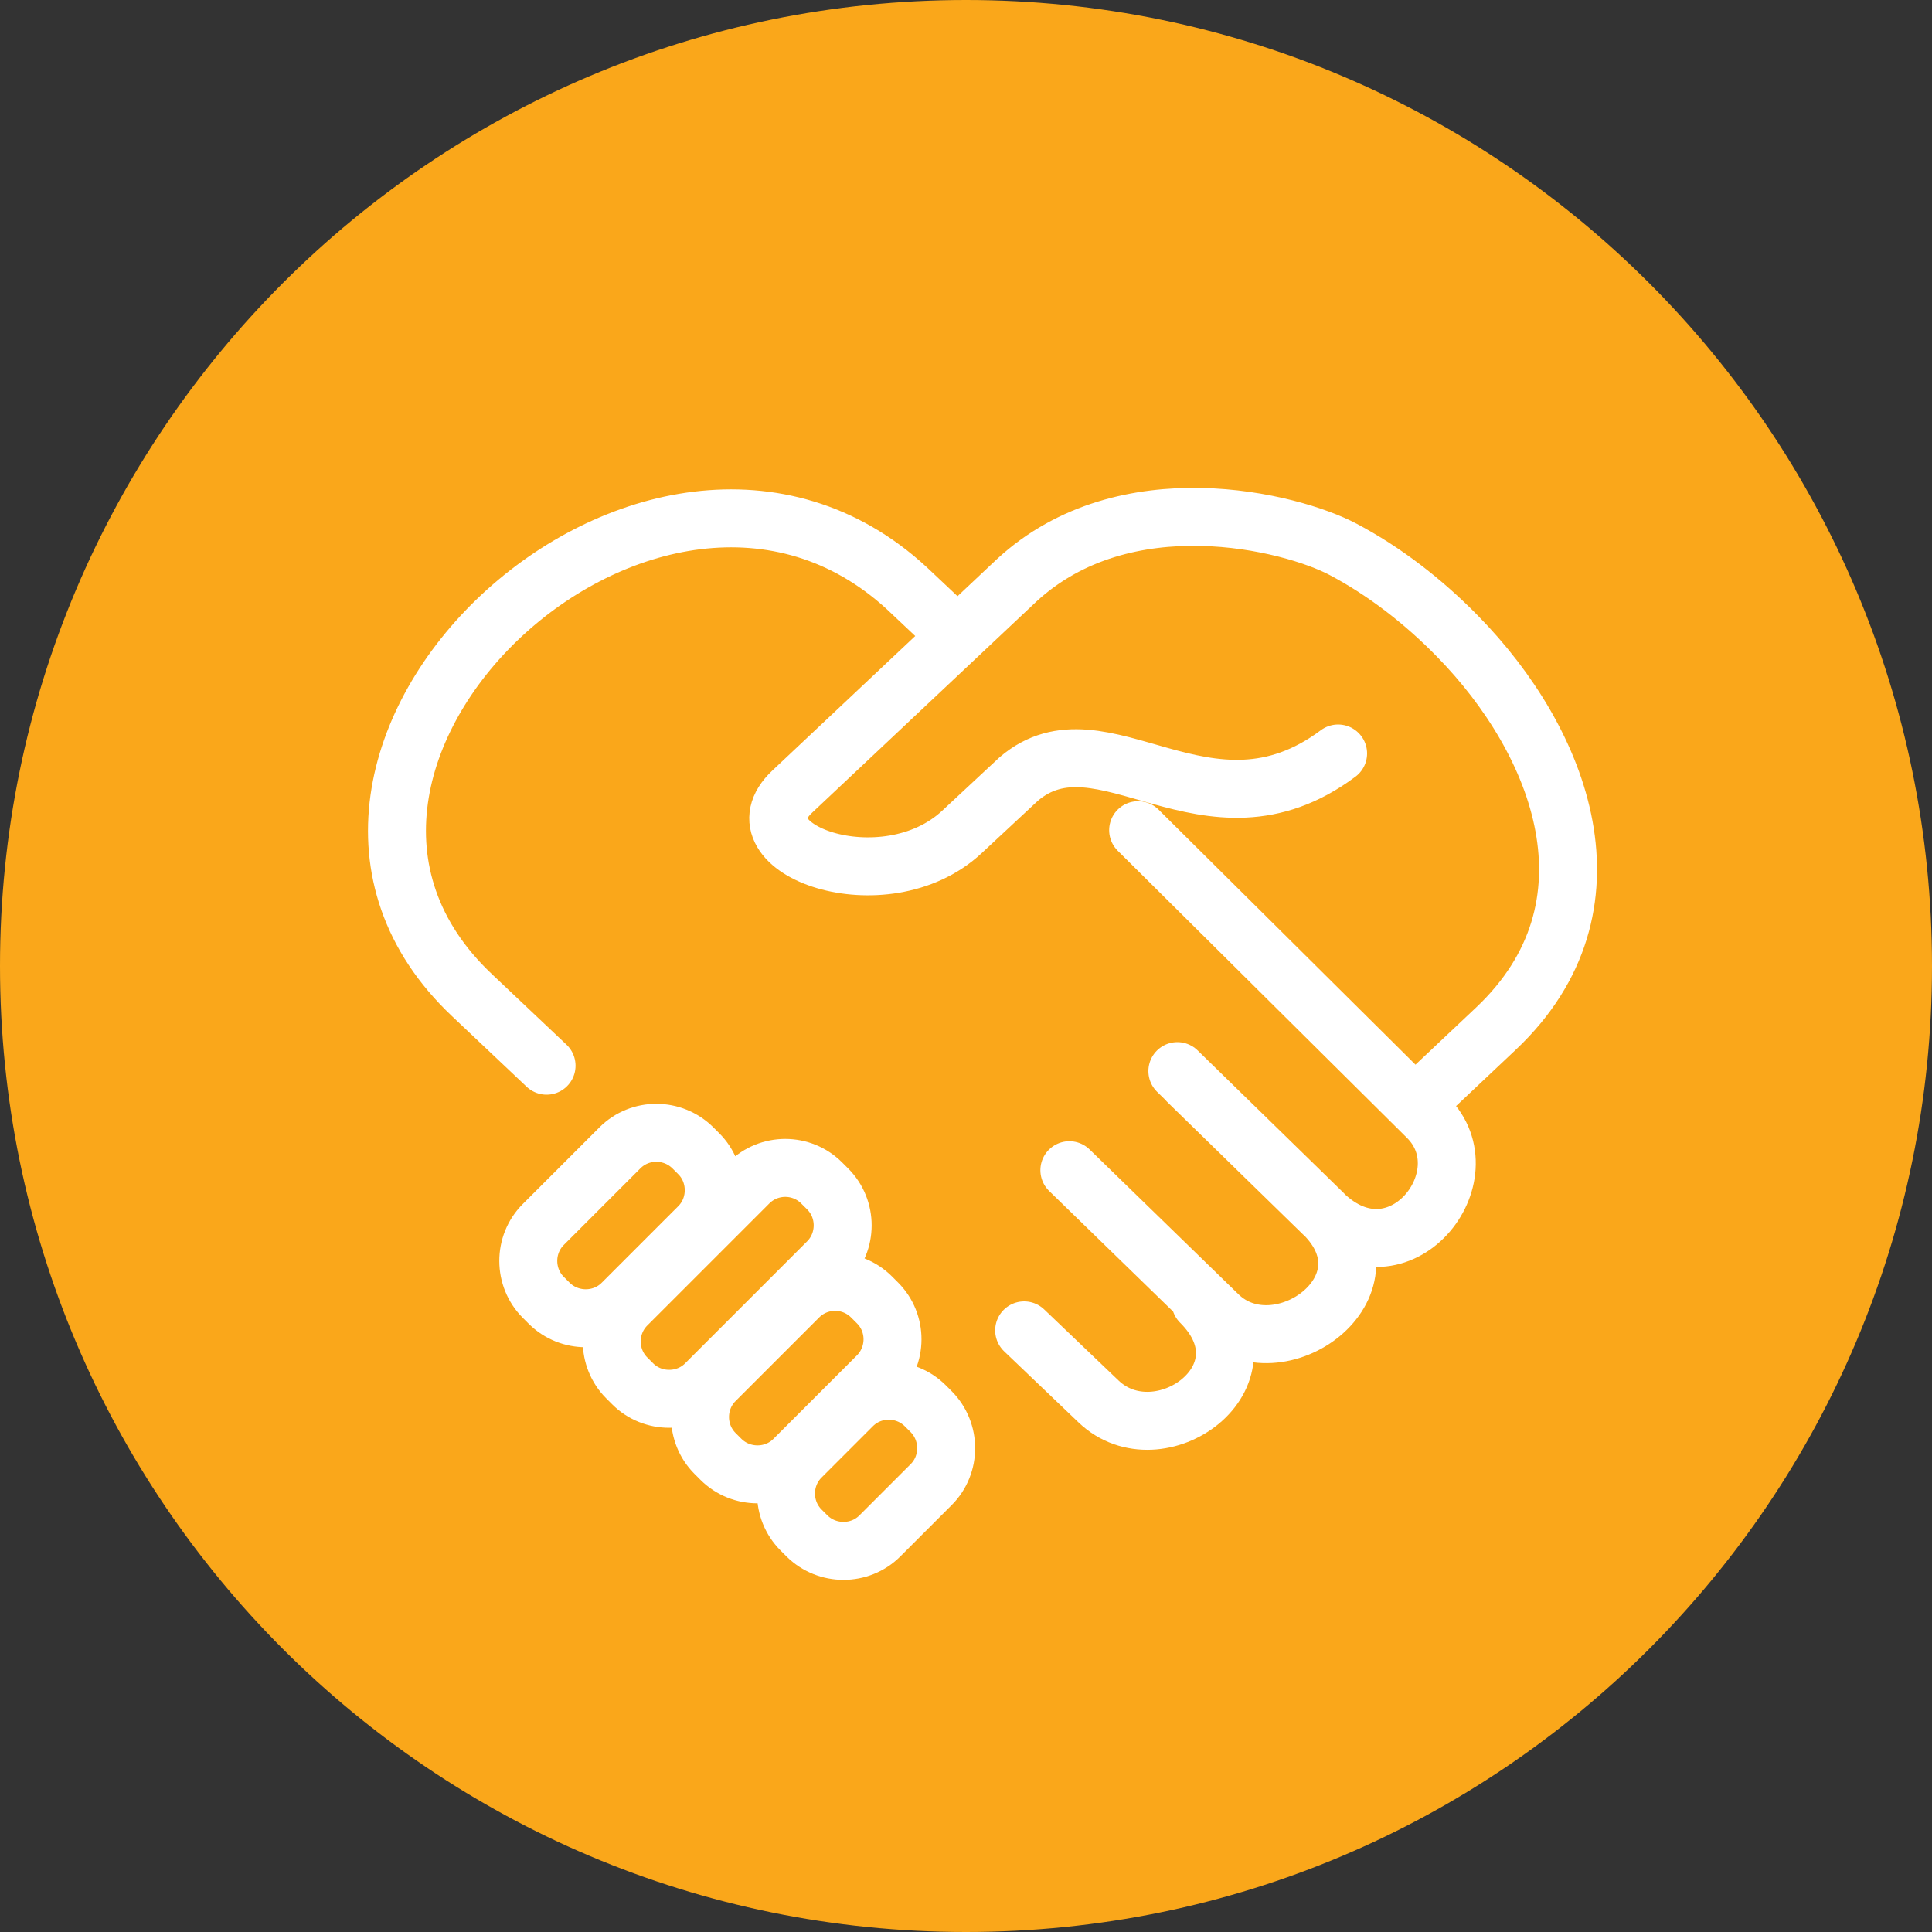 <?xml version="1.0" encoding="UTF-8"?><svg id="Layer_1" xmlns="http://www.w3.org/2000/svg" width="100" height="100" xmlns:xlink="http://www.w3.org/1999/xlink" viewBox="0 0 100 100"><rect x="0" y="0" width="100" height="100" fill="#333333" stroke="none"/><defs><clipPath id="clippath"><rect width="100" height="100" fill="none"/></clipPath></defs><g clip-path="url(#clippath)"><path d="M50,100c27.61,0,50-22.39,50-50S77.61,0,50,0,0,22.39,0,50s22.39,50,50,50" fill="#faa71a"/><path d="M53.01,68.86l3.85,3.68c3.12,2.98,9.17-1.27,5.28-5.14m-6.79-6.83l7.71,7.5c3.09,3,9.34-1.44,5.42-5.27l-7.54-7.36m-2.03-12.47l14.97,14.86c3.06,3.03-1.48,8.81-5.4,4.98l-7.02-6.85m-33.17-.8l-3.87-3.66c-12.89-12.19,9.44-33.11,22.52-21.05l2.61,2.46m24,23.99l3.88-3.66c6.68-6.31,3.38-14.84-2-20.32-1.77-1.81-3.8-3.37-5.9-4.48-2.73-1.45-11.3-3.57-16.9,1.59l-11.63,10.95c-3.14,2.96,4.78,5.82,8.79,2.08l2.93-2.73c4.33-3.72,9.76,3.73,16.54-1.33" fill="none" stroke="#fff" stroke-linecap="round" stroke-linejoin="round" stroke-width="3"/><path d="M47.89,72.76l.31,.31c1.03,1.04,1.03,2.74,0,3.77l-2.66,2.66c-1.03,1.03-2.73,1.03-3.77,0l-.31-.31c-1.03-1.03-1.04-2.73,0-3.77l2.66-2.66c1.04-1.04,2.73-1.03,3.77,0Zm-2.78-5.63l.31,.31c1.04,1.04,1.03,2.73,0,3.77l-4.33,4.33c-1.03,1.03-2.73,1.03-3.77,0l-.31-.31c-1.03-1.03-1.04-2.73,0-3.77l4.33-4.33c1.04-1.04,2.73-1.04,3.77,0Zm-2.58-5.9l.31,.31c1.04,1.04,1.03,2.74,0,3.77l-6.32,6.32c-1.03,1.03-2.74,1.03-3.77,0l-.31-.31c-1.03-1.03-1.04-2.73,0-3.77l6.32-6.32c1.04-1.04,2.73-1.04,3.77,0Zm-6.67-1.82l.31,.31c1.03,1.03,1.03,2.74,0,3.77l-3.97,3.97c-1.03,1.03-2.73,1.03-3.77,0l-.31-.31c-1.03-1.03-1.04-2.73,0-3.77l3.97-3.97c1.04-1.04,2.73-1.03,3.77,0Z" fill="none" stroke="#fff" stroke-miterlimit="22.93" stroke-width="3"/></g></svg>